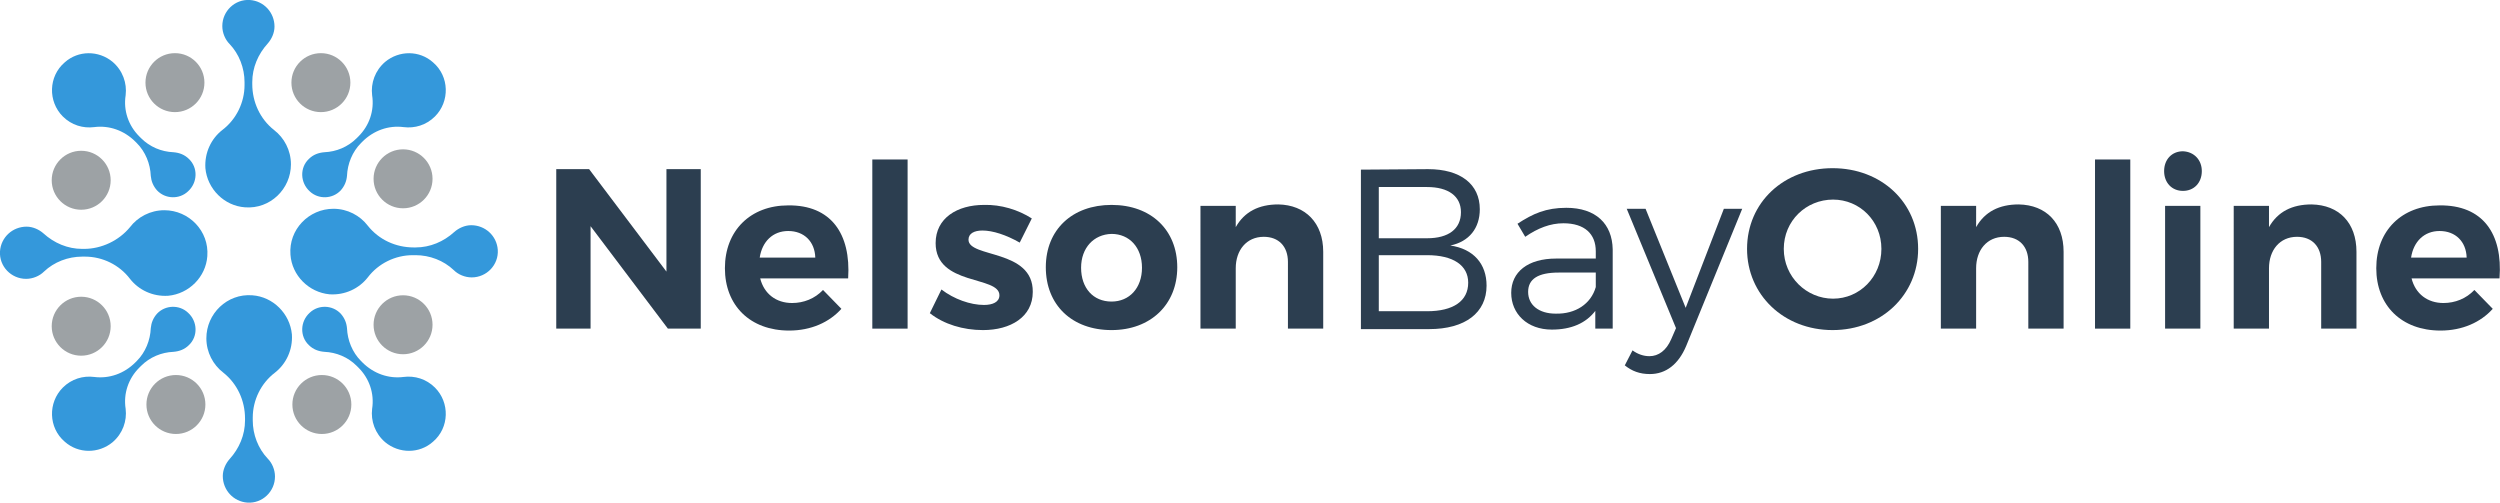 <svg version="1.1" id="Layer_1" xmlns="http://www.w3.org/2000/svg" xmlns:xlink="http://www.w3.org/1999/xlink" x="0px" y="0px"
     viewBox="0 0 517.3 104" style="enable-background:new 0 0 517.3 104;" xml:space="preserve">
<style type="text/css">
	.st0{fill:#3498DB;}
	.st1{fill:#9DA2A5;}
	.st2{fill:#2C3E50;}
</style>
    <g>
	<g>
		<g>
			<g>
				<g>
					<path class="st0" d="M52.2,17.4V17c0-3,1.2-5.8,3.2-8c0.8-0.9,1.4-2.2,1.4-3.5c0-2.9-2.2-5.3-5.1-5.5C48.6-0.2,46,2.3,46,5.4
						c0,1.4,0.6,2.8,1.5,3.7c2,2.1,3.1,5,3.1,7.9v0.6c0,3.6-1.7,7.1-4.6,9.3c-2.3,1.8-3.7,4.7-3.5,7.9c0.4,4.3,3.9,7.8,8.2,8.1
						c5.2,0.4,9.5-3.8,9.5-8.9c0-2.9-1.4-5.5-3.5-7.1C53.8,24.6,52.2,21.1,52.2,17.4z"/>
                    <path class="st0" d="M85.6,51.2H86c3,0,5.8-1.2,8-3.2c0.9-0.8,2.2-1.4,3.5-1.4c2.9,0,5.3,2.2,5.5,5.1c0.2,3.1-2.3,5.7-5.4,5.7
						c-1.4,0-2.8-0.6-3.7-1.5c-2.1-2-5-3.1-7.9-3.1h-0.6c-3.6,0-7.1,1.7-9.3,4.6c-1.8,2.3-4.7,3.7-7.9,3.5c-4.3-0.4-7.8-3.9-8.1-8.2
						c-0.4-5.2,3.8-9.5,8.9-9.5c2.9,0,5.5,1.4,7.1,3.5C78.4,49.6,81.9,51.2,85.6,51.2z"/>
                    <path class="st0" d="M50.7,86.6V87c0,3-1.2,5.8-3.2,8c-0.8,0.9-1.4,2.2-1.4,3.5c0,2.9,2.2,5.3,5.1,5.5c3.1,0.2,5.7-2.3,5.7-5.4
						c0-1.4-0.6-2.8-1.5-3.7c-2-2.1-3.1-5-3.1-7.9v-0.6c0-3.6,1.7-7.1,4.6-9.3c2.3-1.8,3.7-4.7,3.5-7.9c-0.4-4.3-3.9-7.8-8.2-8.1
						c-5.2-0.4-9.5,3.8-9.5,8.9c0,2.9,1.4,5.5,3.5,7.1C49.1,79.4,50.7,82.9,50.7,86.6z"/>
                    <path class="st0" d="M17.4,51.5H17c-3,0-5.8-1.2-8-3.2c-0.9-0.8-2.2-1.4-3.5-1.4c-2.9,0-5.3,2.2-5.5,5.1
						c-0.2,3.1,2.3,5.7,5.4,5.7c1.4,0,2.8-0.6,3.7-1.5c2.1-2,5-3.1,7.9-3.1h0.6c3.6,0,7.1,1.7,9.3,4.6c1.8,2.3,4.7,3.7,7.9,3.5
						c4.3-0.4,7.8-3.9,8.1-8.2c0.4-5.2-3.8-9.5-8.9-9.5c-2.9,0-5.5,1.4-7.1,3.5C24.6,49.8,21,51.5,17.4,51.5z"/>
                    <path class="st0" d="M75,29.3l-0.3,0.3c-1.8,1.8-2.8,4.3-2.9,6.8c-0.1,1.1-0.5,2.1-1.3,3c-1.7,1.8-4.6,1.9-6.4,0.2
						c-2-1.8-2.1-4.9-0.2-6.7c0.9-0.9,2-1.3,3.2-1.4c2.5-0.1,4.9-1.1,6.7-2.9l0.4-0.4c2.2-2.2,3.3-5.3,2.8-8.5
						c-0.3-2.5,0.6-5.1,2.7-6.9c2.9-2.4,7.1-2.4,9.9,0.1C93,15.8,93.1,21,90,24.1c-1.8,1.8-4.2,2.5-6.5,2.2
						C80.4,25.9,77.3,27,75,29.3z"/>
                    <path class="st0" d="M28,29.3l0.3,0.3c1.8,1.8,2.8,4.3,2.9,6.8c0.1,1.1,0.5,2.1,1.3,3c1.7,1.8,4.6,1.9,6.4,0.2
						c2-1.8,2.1-4.9,0.2-6.7c-0.9-0.9-2-1.3-3.2-1.4c-2.5-0.1-4.9-1.1-6.7-2.9l-0.4-0.4c-2.2-2.2-3.3-5.3-2.8-8.5
						c0.3-2.5-0.6-5.1-2.7-6.9c-2.9-2.4-7.1-2.4-9.9,0.1C10,15.8,9.9,21,13,24.1c1.8,1.8,4.2,2.5,6.5,2.2C22.6,25.9,25.7,27,28,29.3
						z"/>
                    <path class="st0" d="M75,75l-0.3-0.3c-1.8-1.8-2.8-4.3-2.9-6.8c-0.1-1.1-0.5-2.1-1.3-3c-1.7-1.8-4.6-1.9-6.4-0.2
						c-2,1.8-2.1,4.9-0.2,6.7c0.9,0.9,2,1.3,3.2,1.4c2.5,0.1,4.9,1.1,6.7,2.9l0.4,0.4c2.2,2.2,3.3,5.3,2.8,8.5
						c-0.3,2.5,0.6,5.1,2.7,6.9c2.9,2.4,7.1,2.4,9.9-0.1c3.4-2.9,3.5-8.1,0.4-11.2c-1.8-1.8-4.2-2.5-6.5-2.2
						C80.4,78.4,77.3,77.3,75,75z"/>
                    <path class="st0" d="M28,75l0.3-0.3c1.8-1.8,2.8-4.3,2.9-6.8c0.1-1.1,0.5-2.1,1.3-3c1.7-1.8,4.6-1.9,6.4-0.2
						c2,1.8,2.1,4.9,0.2,6.7c-0.9,0.9-2,1.3-3.2,1.4c-2.5,0.1-4.9,1.1-6.7,2.9l-0.4,0.4c-2.2,2.2-3.3,5.3-2.8,8.5
						c0.3,2.5-0.6,5.1-2.7,6.9c-2.9,2.4-7.1,2.4-9.9-0.1C10,88.5,9.9,83.3,13,80.2c1.8-1.8,4.2-2.5,6.5-2.2
						C22.6,78.4,25.7,77.3,28,75z"/>
                    <g>
						<circle class="st1" cx="16.8" cy="37.3" r="6.1"/>
                        <circle class="st1" cx="16.8" cy="67.5" r="6.1"/>
                        <circle class="st1" cx="83.4" cy="37" r="6.1"/>
                        <circle class="st1" cx="83.4" cy="67.2" r="6.1"/>
					</g>
                    <g>
						<circle class="st1" cx="66.4" cy="17.1" r="6.1"/>
                        <g>
							<circle class="st1" cx="36.2" cy="17.1" r="6.1"/>
						</g>
                        <g>
							<circle class="st1" cx="66.6" cy="83.7" r="6.1"/>
						</g>
                        <circle class="st1" cx="36.4" cy="83.7" r="6.1"/>
					</g>
				</g>
			</g>
		</g>
	</g>
        <g>
		<path class="st2" d="M138.2,68l-16-21.2V68h-7.1V35h6.8l16,21.2V35h7.1v33H138.2z"/>
            <path class="st2" d="M175.5,57.6h-18.2c0.8,3.2,3.3,5.1,6.6,5.1c2.4,0,4.7-0.9,6.4-2.7l3.8,3.9c-2.5,2.8-6.3,4.5-10.8,4.5
			c-8.1,0-13.3-5.2-13.3-12.9c0-7.8,5.3-13,13.1-13C171.9,42.4,176.1,48.3,175.5,57.6z M168.7,53.3c-0.1-3.3-2.3-5.5-5.6-5.5
			c-3.2,0-5.4,2.2-5.9,5.5H168.7z"/>
            <path class="st2" d="M180.5,68V33h7.3v35H180.5z"/>
            <path class="st2" d="M213.5,45.2l-2.5,5c-2.8-1.6-5.6-2.5-7.7-2.5c-1.7,0-2.9,0.6-2.9,1.9c0,3.8,13.4,1.9,13.3,10.8
			c0,5.2-4.6,7.9-10.3,7.9c-4.1,0-8.1-1.2-11-3.5l2.4-4.9c2.6,2,6,3.2,8.8,3.2c1.8,0,3.2-0.6,3.2-2c0-4.1-13.2-1.9-13.2-10.8
			c0-5.2,4.5-7.9,10-7.9C207.1,42.3,210.7,43.4,213.5,45.2z"/>
            <path class="st2" d="M243.6,55.3c0,7.7-5.5,13-13.6,13c-8.2,0-13.6-5.2-13.6-13s5.5-12.9,13.6-12.9
			C238.2,42.4,243.6,47.6,243.6,55.3z M223.7,55.4c0,4.2,2.5,7,6.3,7c3.7,0,6.3-2.8,6.3-7s-2.6-7-6.3-7
			C226.3,48.5,223.7,51.3,223.7,55.4z"/>
            <path class="st2" d="M273.8,52.1V68h-7.3V54.2c0-3.2-1.9-5.2-5-5.2c-3.6,0-5.8,2.8-5.8,6.5V68h-7.3V42.6h7.3V47
			c1.8-3.2,4.8-4.7,8.8-4.7C270.1,42.4,273.8,46.1,273.8,52.1z"/>
            <path class="st2" d="M295.5,35c6.7,0,10.7,3.1,10.7,8.3c0,3.9-2.2,6.7-6.1,7.5c4.8,0.7,7.5,3.8,7.5,8.3c0,5.6-4.4,9-11.9,9h-14.1
			v-33L295.5,35L295.5,35z M285.3,49.3h10c4.4,0,7-1.9,7-5.4c0-3.3-2.6-5.2-7-5.2h-10V49.3z M285.3,64.4h10c5.4,0,8.5-2.1,8.5-5.9
			c0-3.6-3.1-5.7-8.5-5.7h-10V64.4z"/>
            <path class="st2" d="M330.2,64.2c-2,2.7-5.1,4-9.1,4c-5.1,0-8.4-3.3-8.4-7.6s3.4-7.1,9.3-7.1h8.2V52c0-3.6-2.3-5.8-6.7-5.8
			c-2.7,0-5.3,1-7.9,2.8l-1.6-2.7c3.2-2.1,5.9-3.3,10.1-3.3c6.1,0,9.5,3.3,9.6,8.6V68h-3.6v-3.8H330.2z M330.2,59.4v-3h-7.7
			c-4.2,0-6.3,1.3-6.3,4s2.2,4.5,5.7,4.5C326,65,329.2,62.9,330.2,59.4z"/>
            <path class="st2" d="M348.9,71.6c-1.6,3.8-4.2,5.8-7.5,5.8c-2.1,0-3.7-0.6-5.2-1.8l1.6-3.1c1.1,0.8,2.3,1.2,3.5,1.2
			c1.9,0,3.5-1.2,4.5-3.5l1-2.3l-10.2-24.7h3.9l8.3,20.5l7.9-20.5h3.8L348.9,71.6z"/>
            <path class="st2" d="M396.9,51.5c0,9.5-7.6,16.8-17.7,16.8c-10.1,0-17.7-7.3-17.7-16.8c0-9.6,7.6-16.7,17.7-16.7
			S396.9,41.9,396.9,51.5z M369.1,51.5c0,5.8,4.7,10.3,10.2,10.3s10-4.5,10-10.3s-4.5-10.2-10-10.2
			C373.7,41.3,369.1,45.7,369.1,51.5z"/>
            <path class="st2" d="M427,52.1V68h-7.3V54.2c0-3.2-1.9-5.2-5-5.2c-3.6,0-5.8,2.8-5.8,6.5V68h-7.3V42.6h7.3V47
			c1.8-3.2,4.8-4.7,8.8-4.7C423.4,42.4,427,46.1,427,52.1z"/>
            <path class="st2" d="M433.5,68V33h7.3v35H433.5z"/>
            <path class="st2" d="M455.6,35.4c0,2.4-1.6,4.1-3.9,4.1c-2.3,0-3.9-1.7-3.9-4.1c0-2.4,1.6-4.1,3.9-4.1
			C454,31.4,455.6,33.1,455.6,35.4z M448,68V42.6h7.3V68H448z"/>
            <path class="st2" d="M487.6,52.1V68h-7.3V54.2c0-3.2-1.9-5.2-5-5.2c-3.6,0-5.8,2.8-5.8,6.5V68h-7.3V42.6h7.3V47
			c1.8-3.2,4.8-4.7,8.8-4.7C484,42.4,487.6,46.1,487.6,52.1z"/>
            <path class="st2" d="M517.2,57.6H499c0.8,3.2,3.3,5.1,6.6,5.1c2.4,0,4.7-0.9,6.4-2.7l3.8,3.9c-2.5,2.8-6.3,4.5-10.8,4.5
			c-8.1,0-13.3-5.2-13.3-12.9c0-7.8,5.3-13,13.1-13C513.7,42.4,517.9,48.3,517.2,57.6z M510.4,53.3c-0.1-3.3-2.3-5.5-5.6-5.5
			c-3.2,0-5.4,2.2-5.9,5.5H510.4z"/>
	</g>
</g>
</svg>
